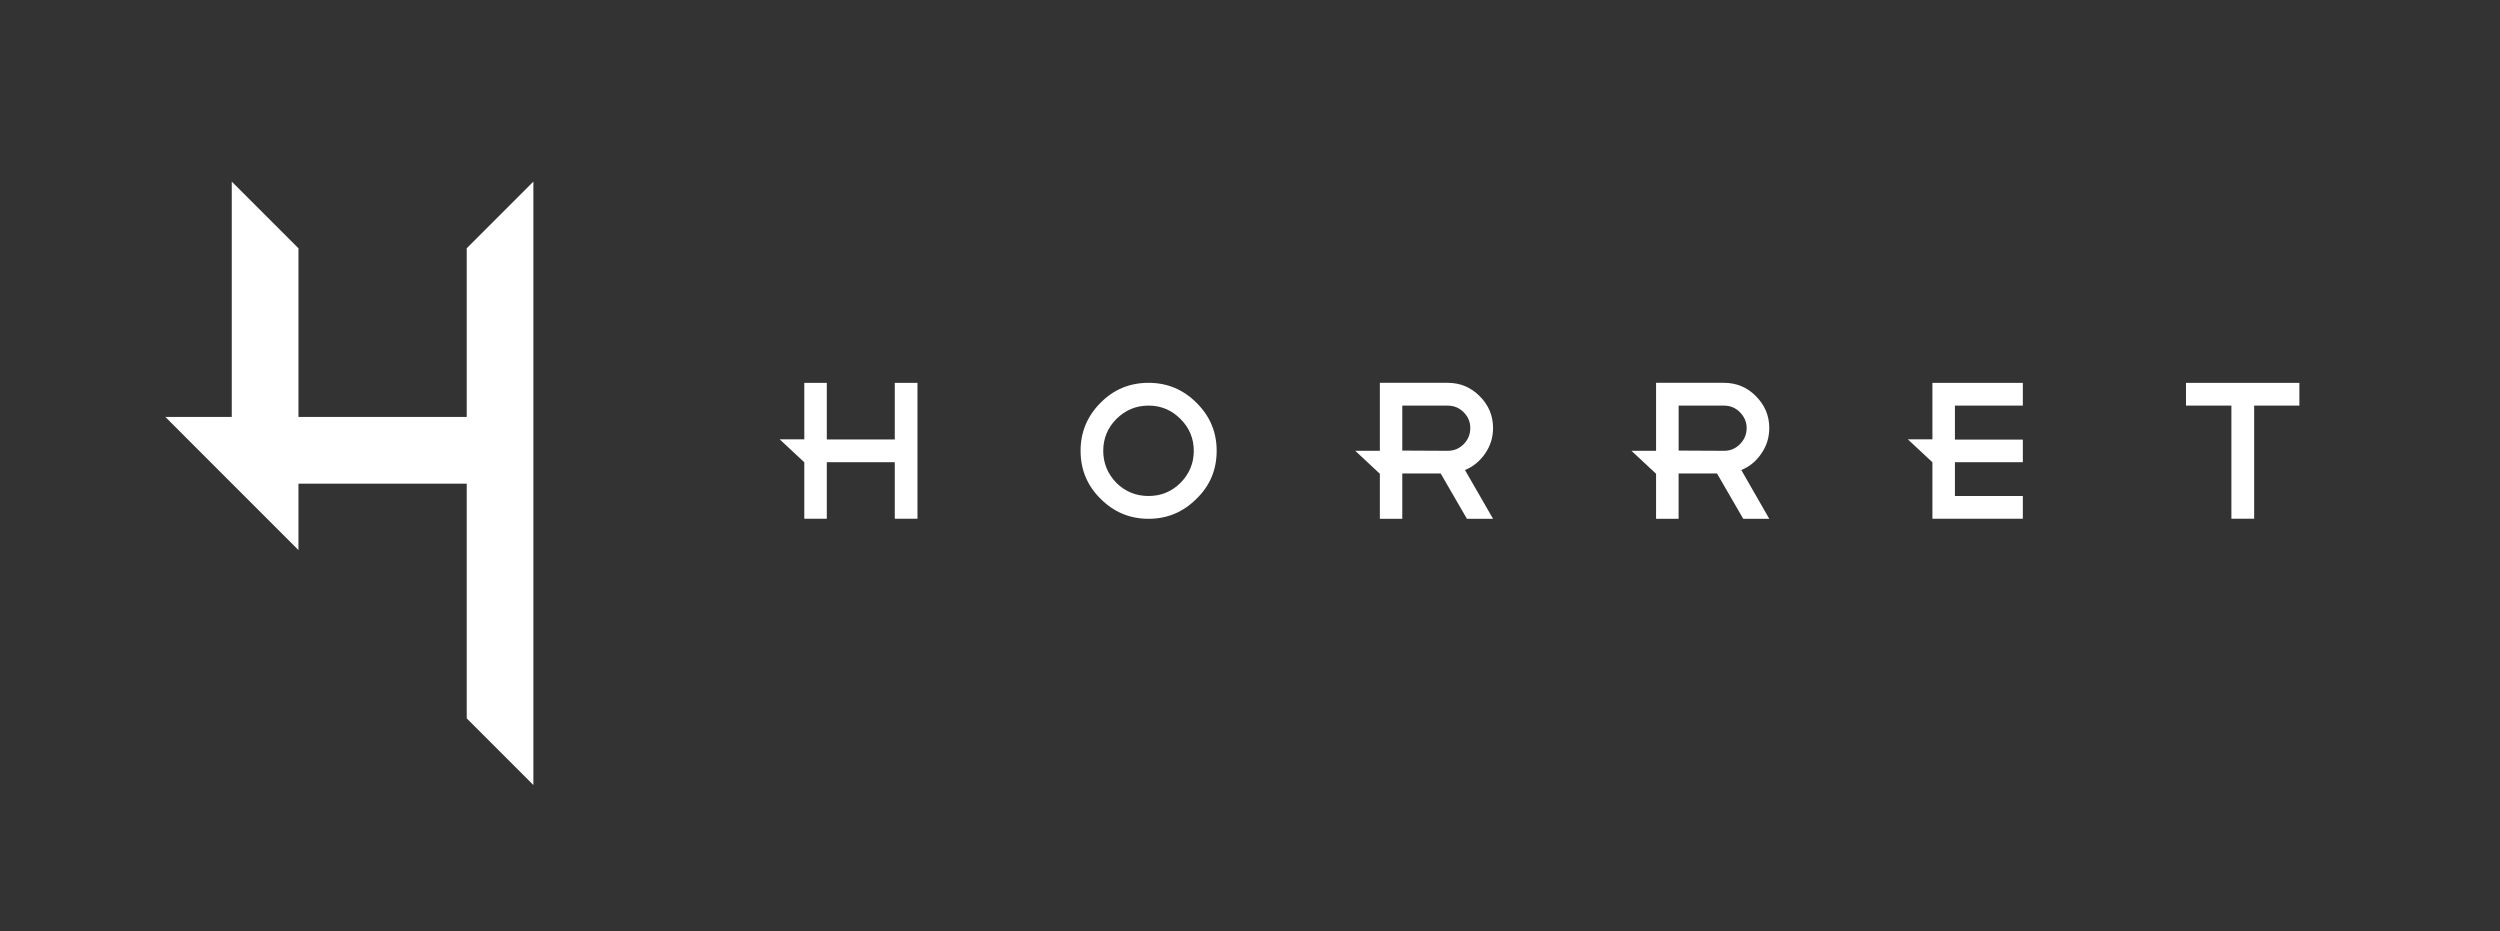 <?xml version="1.0" encoding="utf-8"?>
<!-- Generator: Adobe Illustrator 16.0.3, SVG Export Plug-In . SVG Version: 6.00 Build 0)  -->
<!DOCTYPE svg PUBLIC "-//W3C//DTD SVG 1.1//EN" "http://www.w3.org/Graphics/SVG/1.1/DTD/svg11.dtd">
<svg version="1.1" id="Layer_1" xmlns="http://www.w3.org/2000/svg" xmlns:xlink="http://www.w3.org/1999/xlink" x="0px" y="0px"
	 width="68px" height="25.333px" viewBox="0 0 68 25.333" enable-background="new 0 0 68 25.333" xml:space="preserve">
<rect x="0" y="0" width="68" height="25.333" fill="#333333" stroke="none"/>
<g display="none">
	<defs>
		<rect id="SVGID_1_" x="-9" y="-29.374" width="85.04" height="85.04"/>
	</defs>
	<clipPath id="SVGID_2_" display="inline">
		<use xlink:href="#SVGID_1_"  display="none" overflow="visible"/>
	</clipPath>
</g>
<polygon fill="#FFFFFF" points="24.338,11.953 22.489,11.953 22.489,10.414 21.877,10.414 21.877,11.95 21.208,11.95 21.877,12.574 
	21.877,14.11 22.489,14.11 22.489,12.571 24.338,12.571 24.338,14.11 24.955,14.11 24.955,10.414 24.338,10.414 "/>
<path fill="#FFFFFF" d="M32.545,10.956c-0.36-0.36-0.793-0.543-1.304-0.543c-0.516,0-0.952,0.183-1.306,0.543
	c-0.363,0.363-0.543,0.799-0.543,1.306c0,0.51,0.18,0.947,0.543,1.304c0.36,0.362,0.793,0.545,1.306,0.545
	c0.511,0,0.944-0.183,1.304-0.545c0.366-0.354,0.548-0.788,0.548-1.304C33.094,11.755,32.912,11.319,32.545,10.956 M32.108,13.135
	c-0.241,0.239-0.53,0.356-0.867,0.356c-0.339,0-0.631-0.117-0.875-0.356c-0.237-0.245-0.358-0.537-0.358-0.873
	s0.121-0.628,0.358-0.867c0.244-0.242,0.536-0.363,0.875-0.363c0.337,0,0.626,0.121,0.867,0.363
	c0.242,0.239,0.363,0.531,0.363,0.867S32.351,12.89,32.108,13.135"/>
<path fill="#FFFFFF" d="M40.392,12.342c0.145-0.21,0.219-0.443,0.219-0.699c0-0.337-0.121-0.625-0.363-0.867
	c-0.241-0.242-0.53-0.363-0.869-0.363h-1.847v1.849h-0.669l0.669,0.625v1.224h0.61v-1.233h1.044l0.714,1.233h0.711l-0.764-1.327
	C40.067,12.696,40.247,12.548,40.392,12.342 M39.378,12.262l-1.236-0.006v-1.223h1.236c0.168,0,0.313,0.059,0.433,0.179
	c0.121,0.121,0.181,0.266,0.181,0.431c0,0.171-0.06,0.318-0.181,0.439C39.69,12.203,39.546,12.262,39.378,12.262"/>
<path fill="#FFFFFF" d="M47.905,12.342c0.147-0.21,0.219-0.443,0.219-0.699c0-0.337-0.121-0.625-0.363-0.867
	c-0.238-0.242-0.53-0.363-0.866-0.363h-1.85v1.849h-0.669l0.669,0.625v1.224h0.613v-1.233h1.044l0.714,1.233h0.708l-0.761-1.327
	C47.584,12.696,47.764,12.548,47.905,12.342 M46.895,12.262l-1.236-0.006v-1.223h1.236c0.168,0,0.311,0.059,0.43,0.179
	c0.121,0.121,0.184,0.266,0.184,0.431c0,0.171-0.063,0.318-0.184,0.439C47.205,12.203,47.063,12.262,46.895,12.262"/>
<polygon fill="#FFFFFF" points="52.562,11.95 51.893,11.95 52.562,12.574 52.562,14.11 55.021,14.11 55.021,13.492 53.174,13.492 
	53.174,12.571 55.021,12.571 55.021,11.958 53.174,11.958 53.174,11.032 55.021,11.032 55.021,10.414 52.562,10.414 "/>
<polygon fill="#FFFFFF" points="59.459,10.414 59.459,11.032 60.694,11.032 60.694,14.109 61.313,14.109 61.313,11.032 
	62.543,11.032 62.543,10.414 "/>
<polygon fill="#FFFFFF" points="12.695,6.753 12.695,11.341 8.118,11.341 8.118,6.753 6.304,4.94 6.304,11.341 4.498,11.341 
	6.304,13.149 6.304,13.155 6.311,13.155 8.118,14.962 8.118,13.155 12.695,13.155 12.695,19.54 14.508,21.353 14.508,4.94 "/>
</svg>
